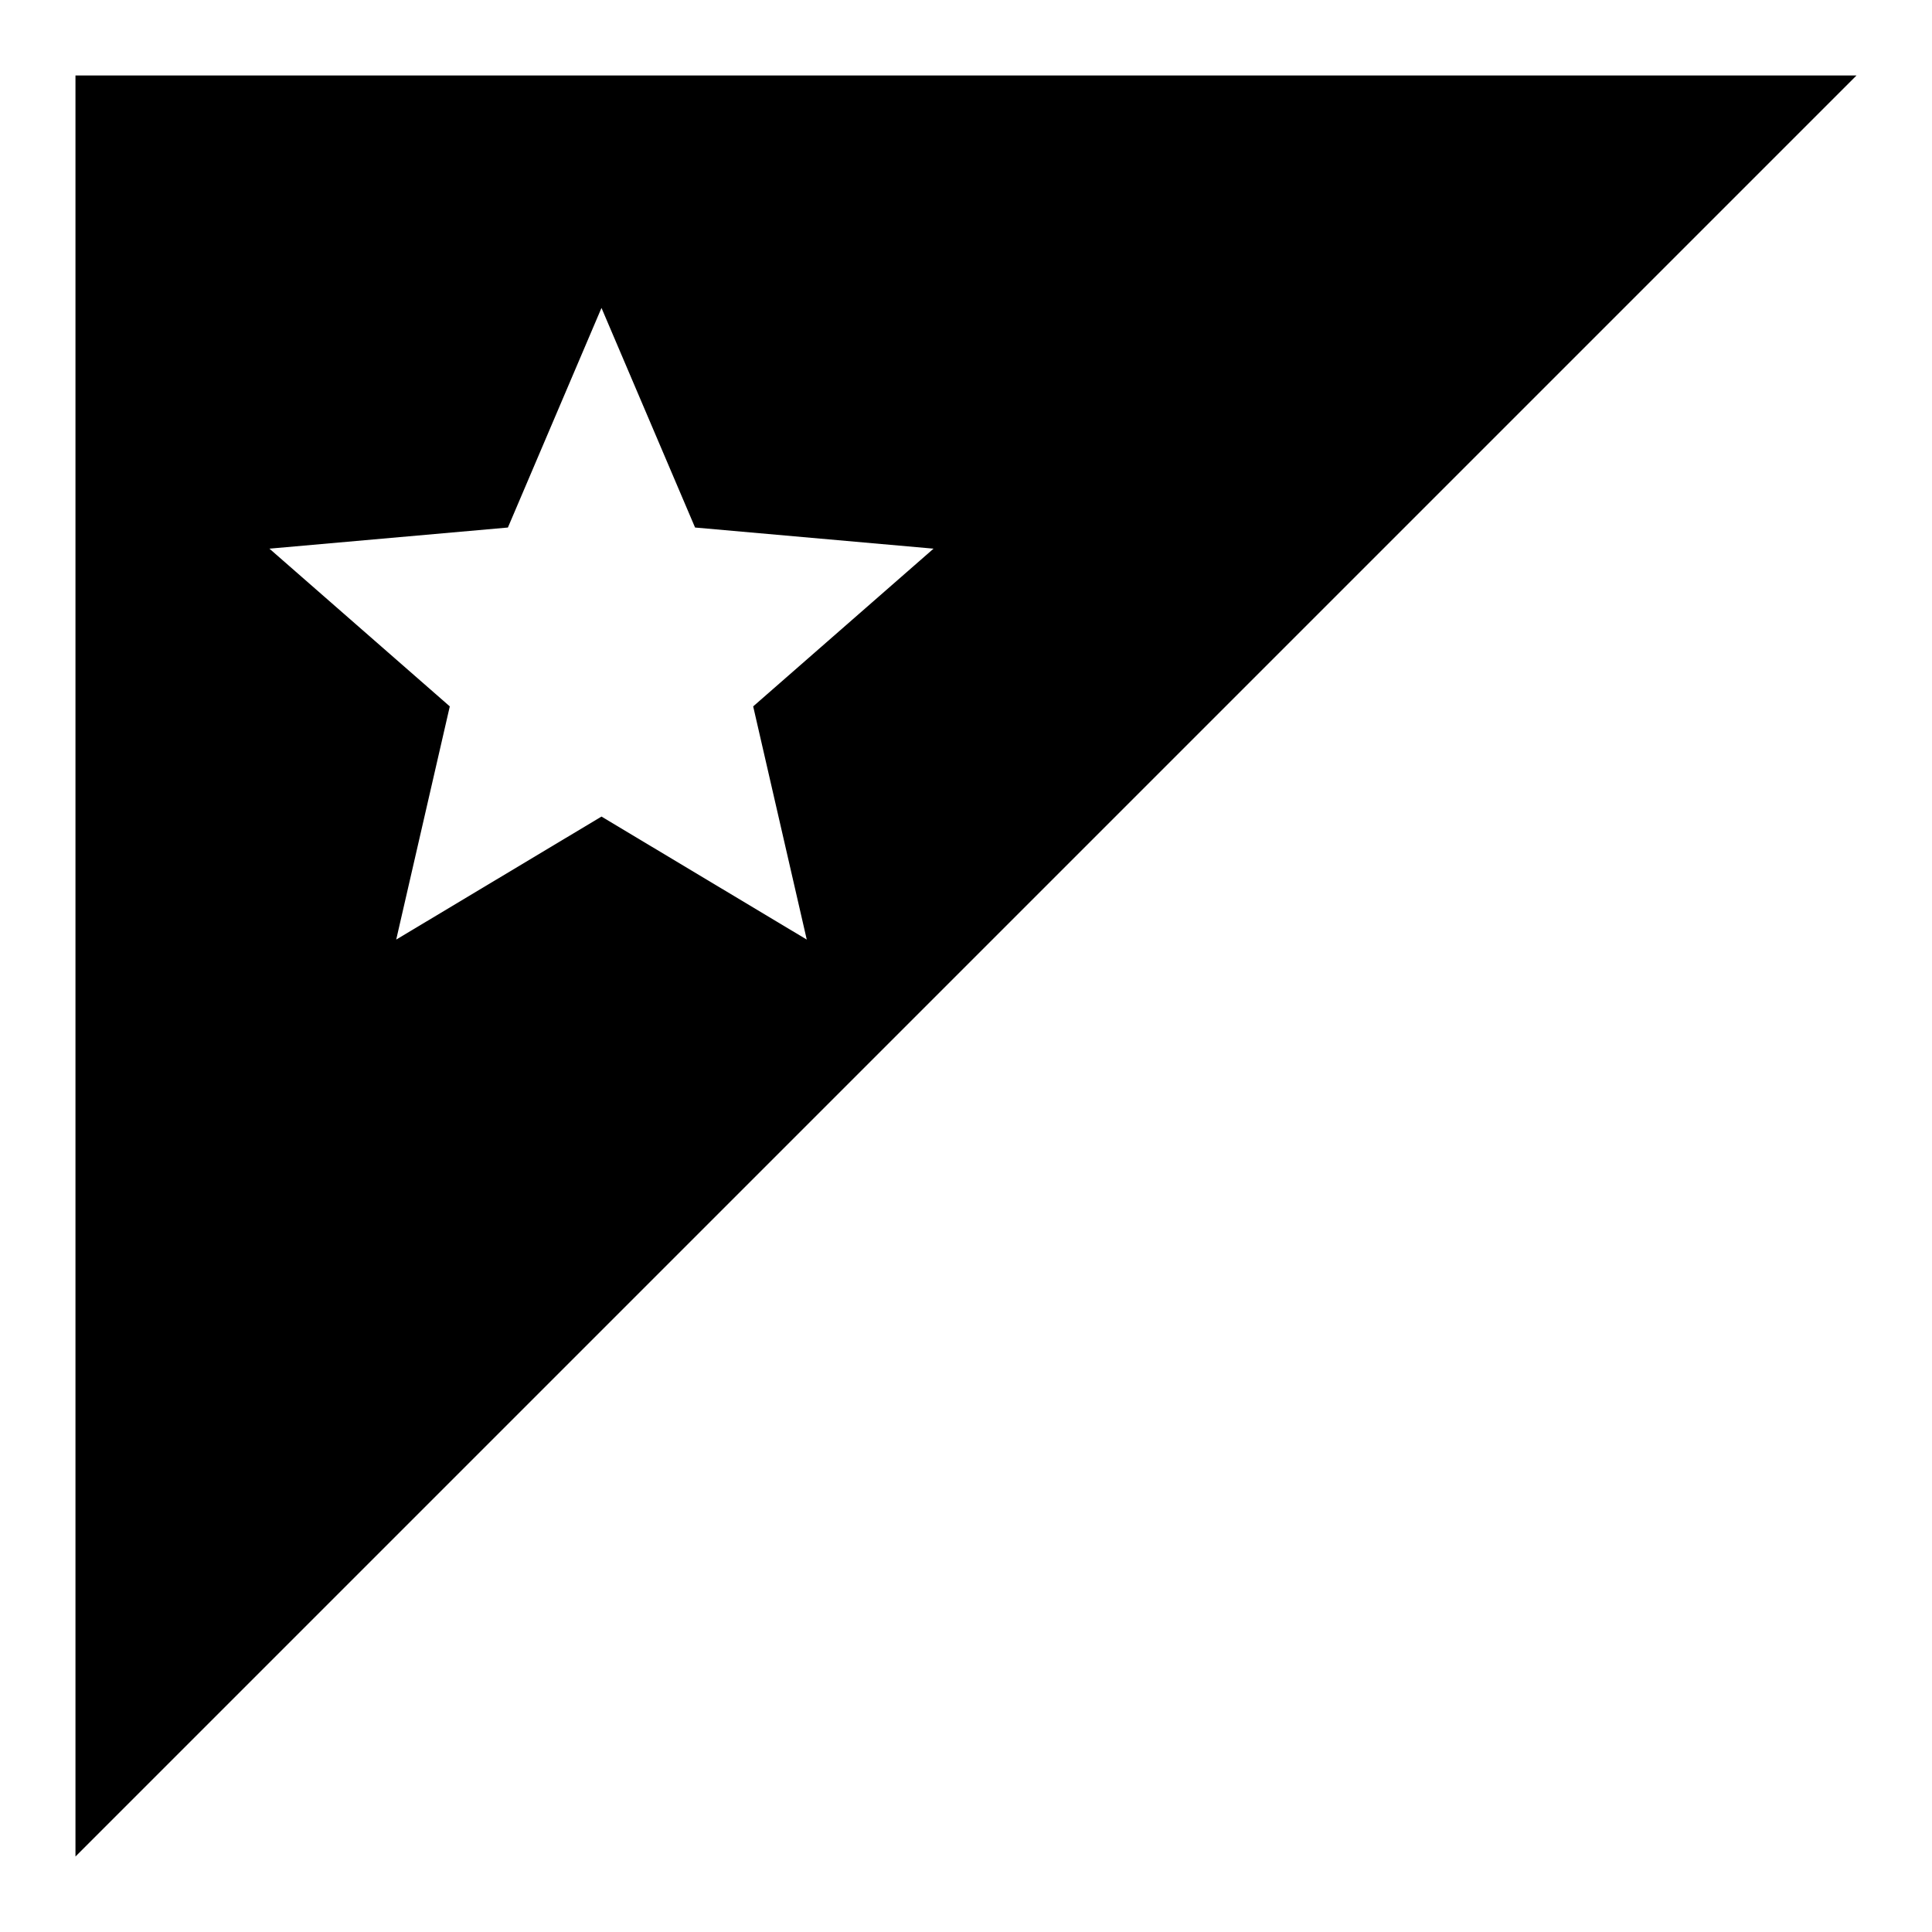<?xml version="1.0" encoding="utf-8"?>
<!-- Svg Vector Icons : http://www.onlinewebfonts.com/icon -->
<!DOCTYPE svg PUBLIC "-//W3C//DTD SVG 1.1//EN" "http://www.w3.org/Graphics/SVG/1.1/DTD/svg11.dtd">
<svg version="1.1" xmlns="http://www.w3.org/2000/svg" xmlns:xlink="http://www.w3.org/1999/xlink" x="0px" y="0px" viewBox="0 0 256 256" enable-background="new 0 0 256 256" xml:space="preserve">
<g><g><path fill="#000000" d="M10,10v236L246,10H10z M79.7,108.2l-27.2,16.3l7.1-30.9L35.7,72.7l31.6-2.8l12.4-29.1l12.4,29.1l31.6,2.8L99.8,93.6l7.1,30.9L79.7,108.2z"/></g></g>
</svg>